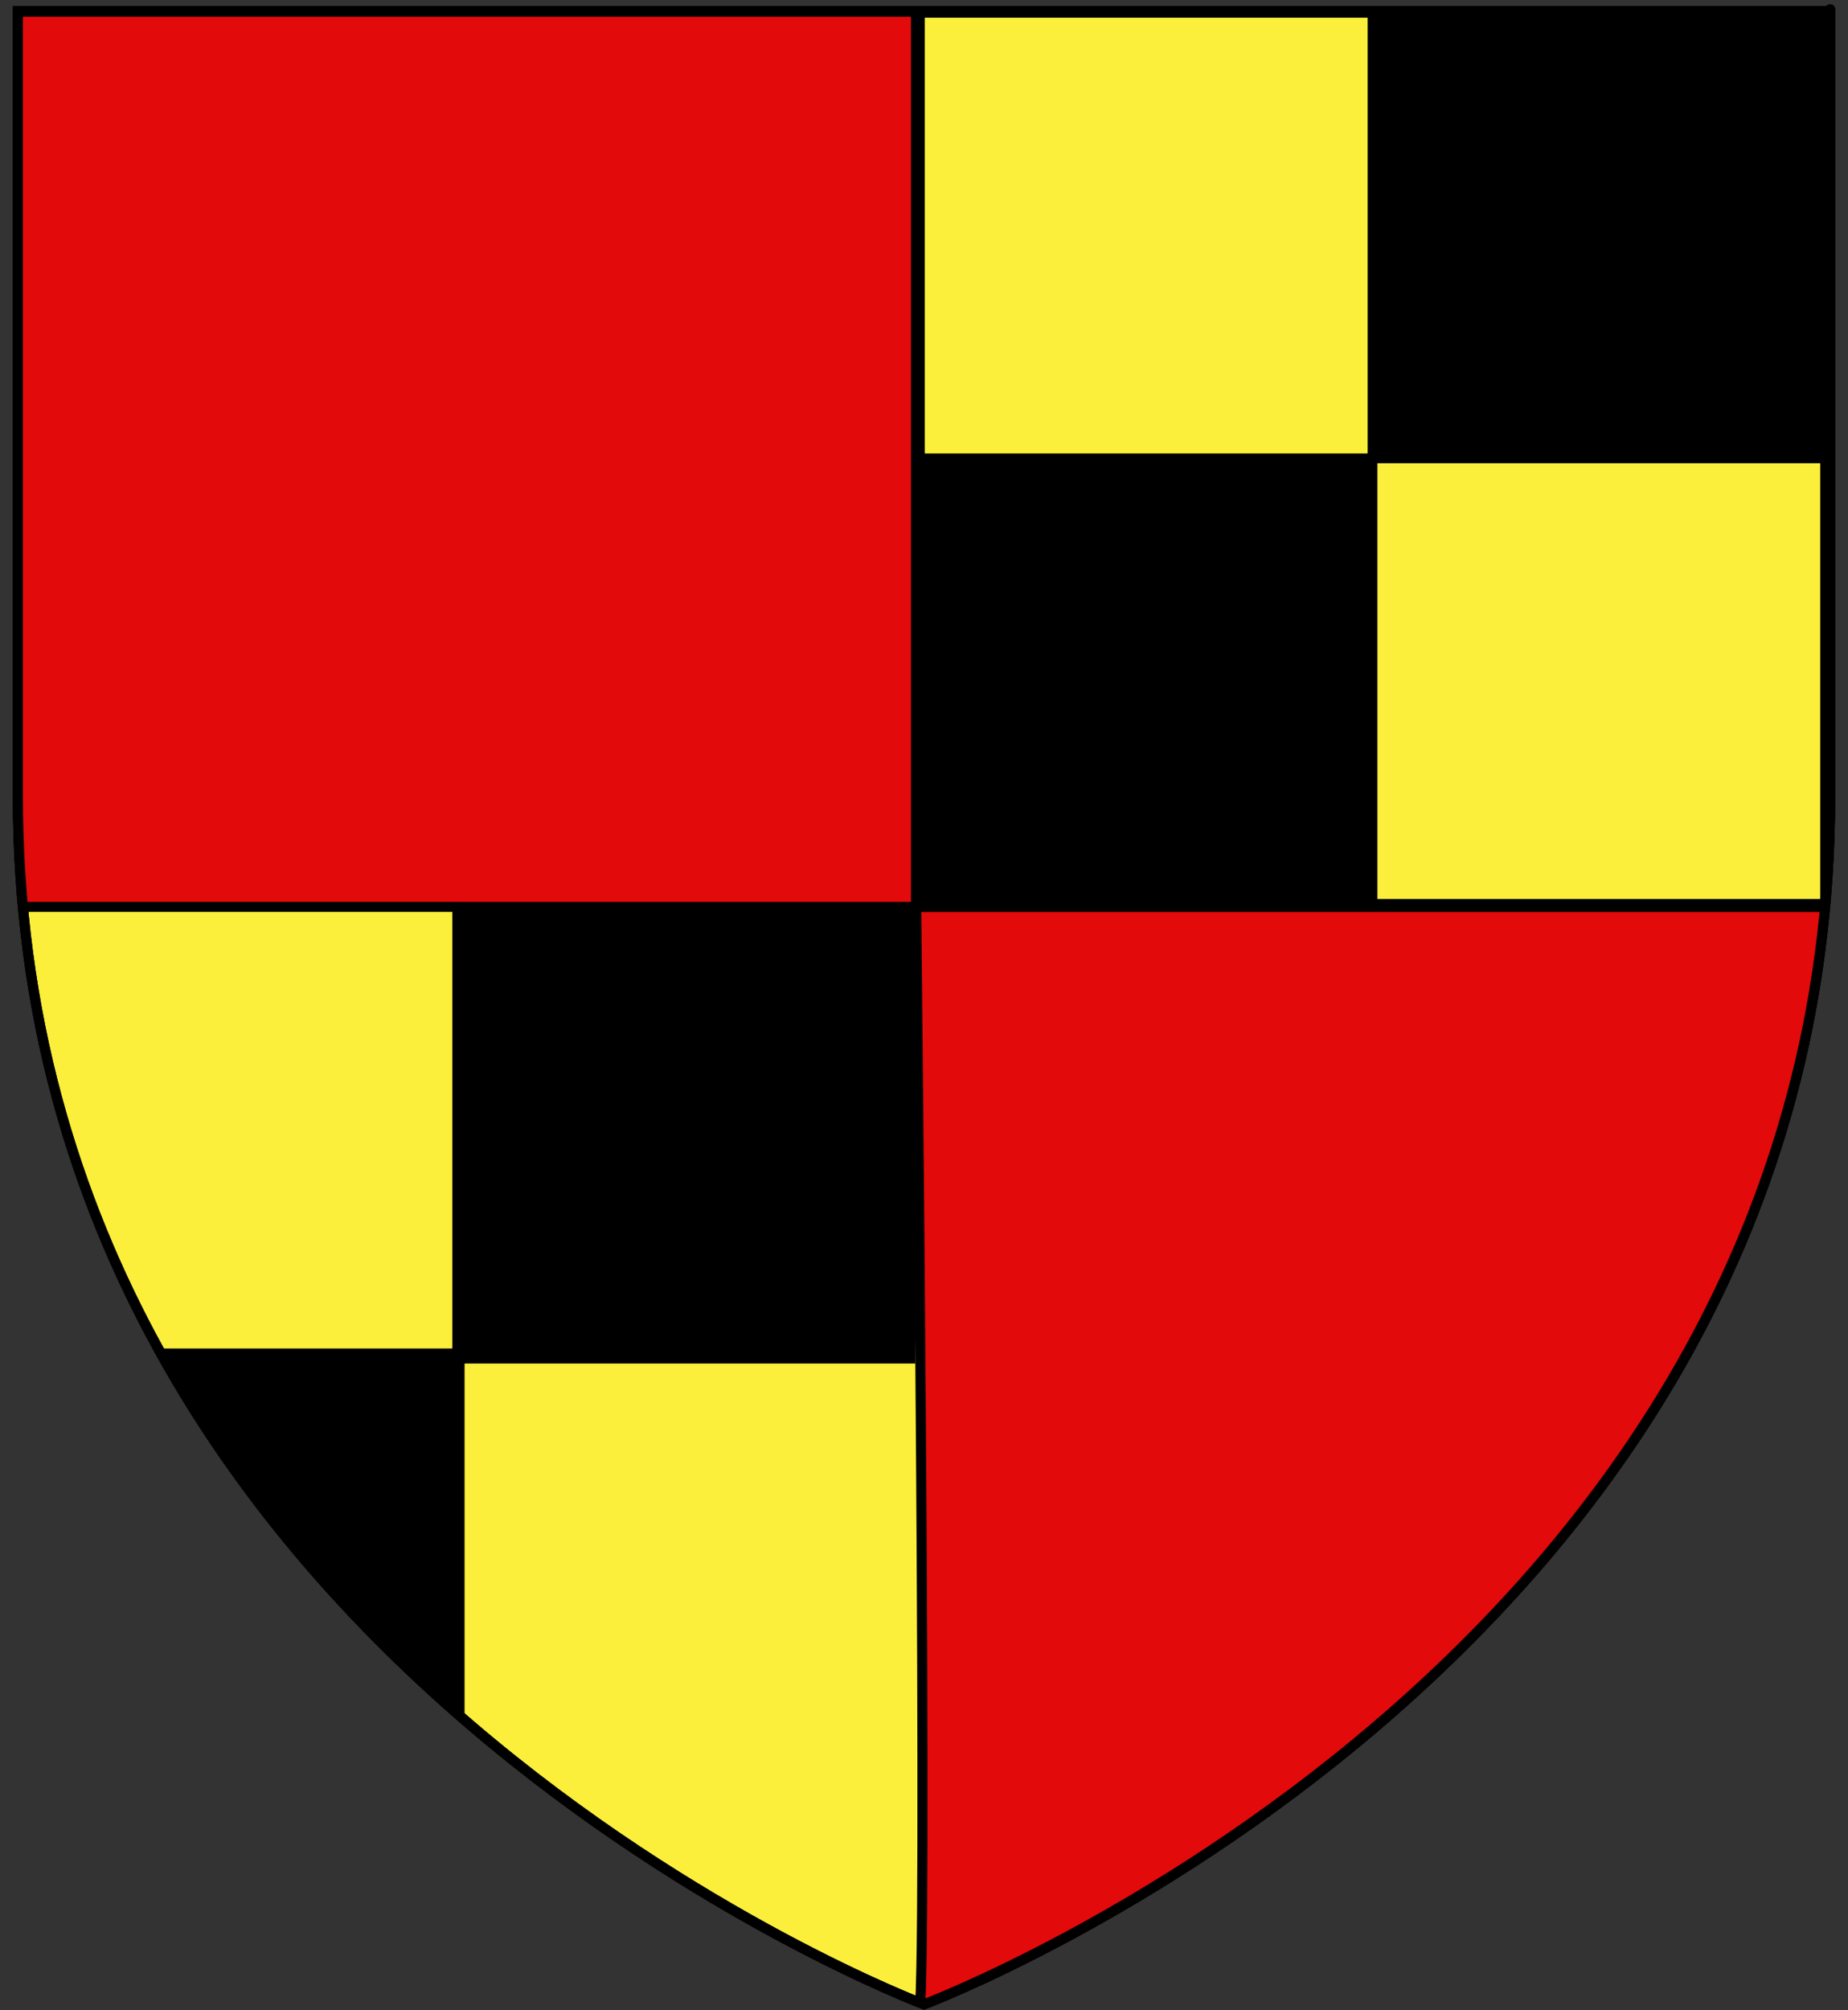 <?xml version="1.0" encoding="utf-8"?>
<!-- Generator: Adobe Illustrator 12.0.1, SVG Export Plug-In . SVG Version: 6.00 Build 51448)  -->
<!DOCTYPE svg PUBLIC "-//W3C//DTD SVG 1.1//EN" "http://www.w3.org/Graphics/SVG/1.1/DTD/svg11.dtd">
<svg  version="1.1" id="Layer_1" xmlns="http://www.w3.org/2000/svg" xmlns:xlink="http://www.w3.org/1999/xlink" width="183.5" height="199.5"
	 viewBox="-2.25 0 183.5 199.5" overflow="visible" enable-background="new -2.25 0 183.5 199.5" xml:space="preserve">
<rect x="-2.25" y="0" width="183.5" height="199.5" fill="#333333" stroke="none"/>
<g id="layer3">
	<path id="path2855" fill="#FFFFFF" stroke="#000000" d="M89.5,198.939c0,0,89.975-33.855,89.975-119.896
		c0-86.042,0-77.934,0-77.934H-0.475v77.934C-0.475,165.084,89.5,198.939,89.5,198.939z"/>
	<path id="path2417" fill="#FCEF3C" stroke="#000000" d="M89.5,198.939c0,0,89.975-33.855,89.975-119.896
		c0-86.042,0-77.934,0-77.934H-0.475v77.934C-0.475,165.084,89.5,198.939,89.5,198.939z"/>
</g>
<g>
	<g>
		<defs>
			<path id="XMLID_4_" d="M89.5,198.939c0,0,89.975-33.855,89.975-119.896c0-86.042,0-77.934,0-77.934H-0.475v77.934
				C-0.475,165.084,89.5,198.939,89.5,198.939z"/>
		</defs>
		<clipPath id="XMLID_6_">
			<use xlink:href="#XMLID_4_" />
		</clipPath>
		<g id="layer1" clip-path="url(#XMLID_6_)">
			<path id="path2420_24_" fill="#E20A0A" stroke="#000000" stroke-linecap="round" stroke-linejoin="round" d="M179.35,194.75
				V90.013H88.723c0,0,1.233,110.484,0.237,110.102"/>
			<path id="path2187" fill="#E20A0A" stroke="#000000" stroke-linecap="round" stroke-linejoin="round" d="M-1.431,1.165v88.848
				h90.153V1.165H-1.431z"/>
			<path id="path2195" stroke="#000000" d="M88.723,1.165v88.848h90.626V1.165H88.723z"/>
			<path id="path7469" fill="#FCEF3C" stroke="#000000" d="M89.08,1.258v44.25h44.973V1.258H89.08z"/>
			<path id="path7469_1_" fill="#FCEF3C" stroke="#000000" d="M134.021,45.479v44.25h44.972v-44.25H134.021z"/>
			<path id="path7477" stroke="#000000" d="M43.162,90.587v44.25h44.971v-44.25H43.162z"/>
			<path id="path7481" stroke="#000000" stroke-linecap="round" stroke-linejoin="bevel" d="M-1.802,156.693v-22.353H20.79h22.591
				v22.353v22.35H20.79c-8.58-0.371-13.4-3.428-17.544-6.968C0.851,167.837-1.873,164.012-1.802,156.693z"/>
		</g>
	</g>
	<g>
		<path id="path2417_1_" fill="none" stroke="#000000" d="M89.5,198.939c0,0,89.975-33.855,89.975-119.896
			c0-86.042,0-77.934,0-77.934H-0.475v77.934C-0.475,165.084,89.5,198.939,89.5,198.939z"/>
	</g>
</g>
</svg>
